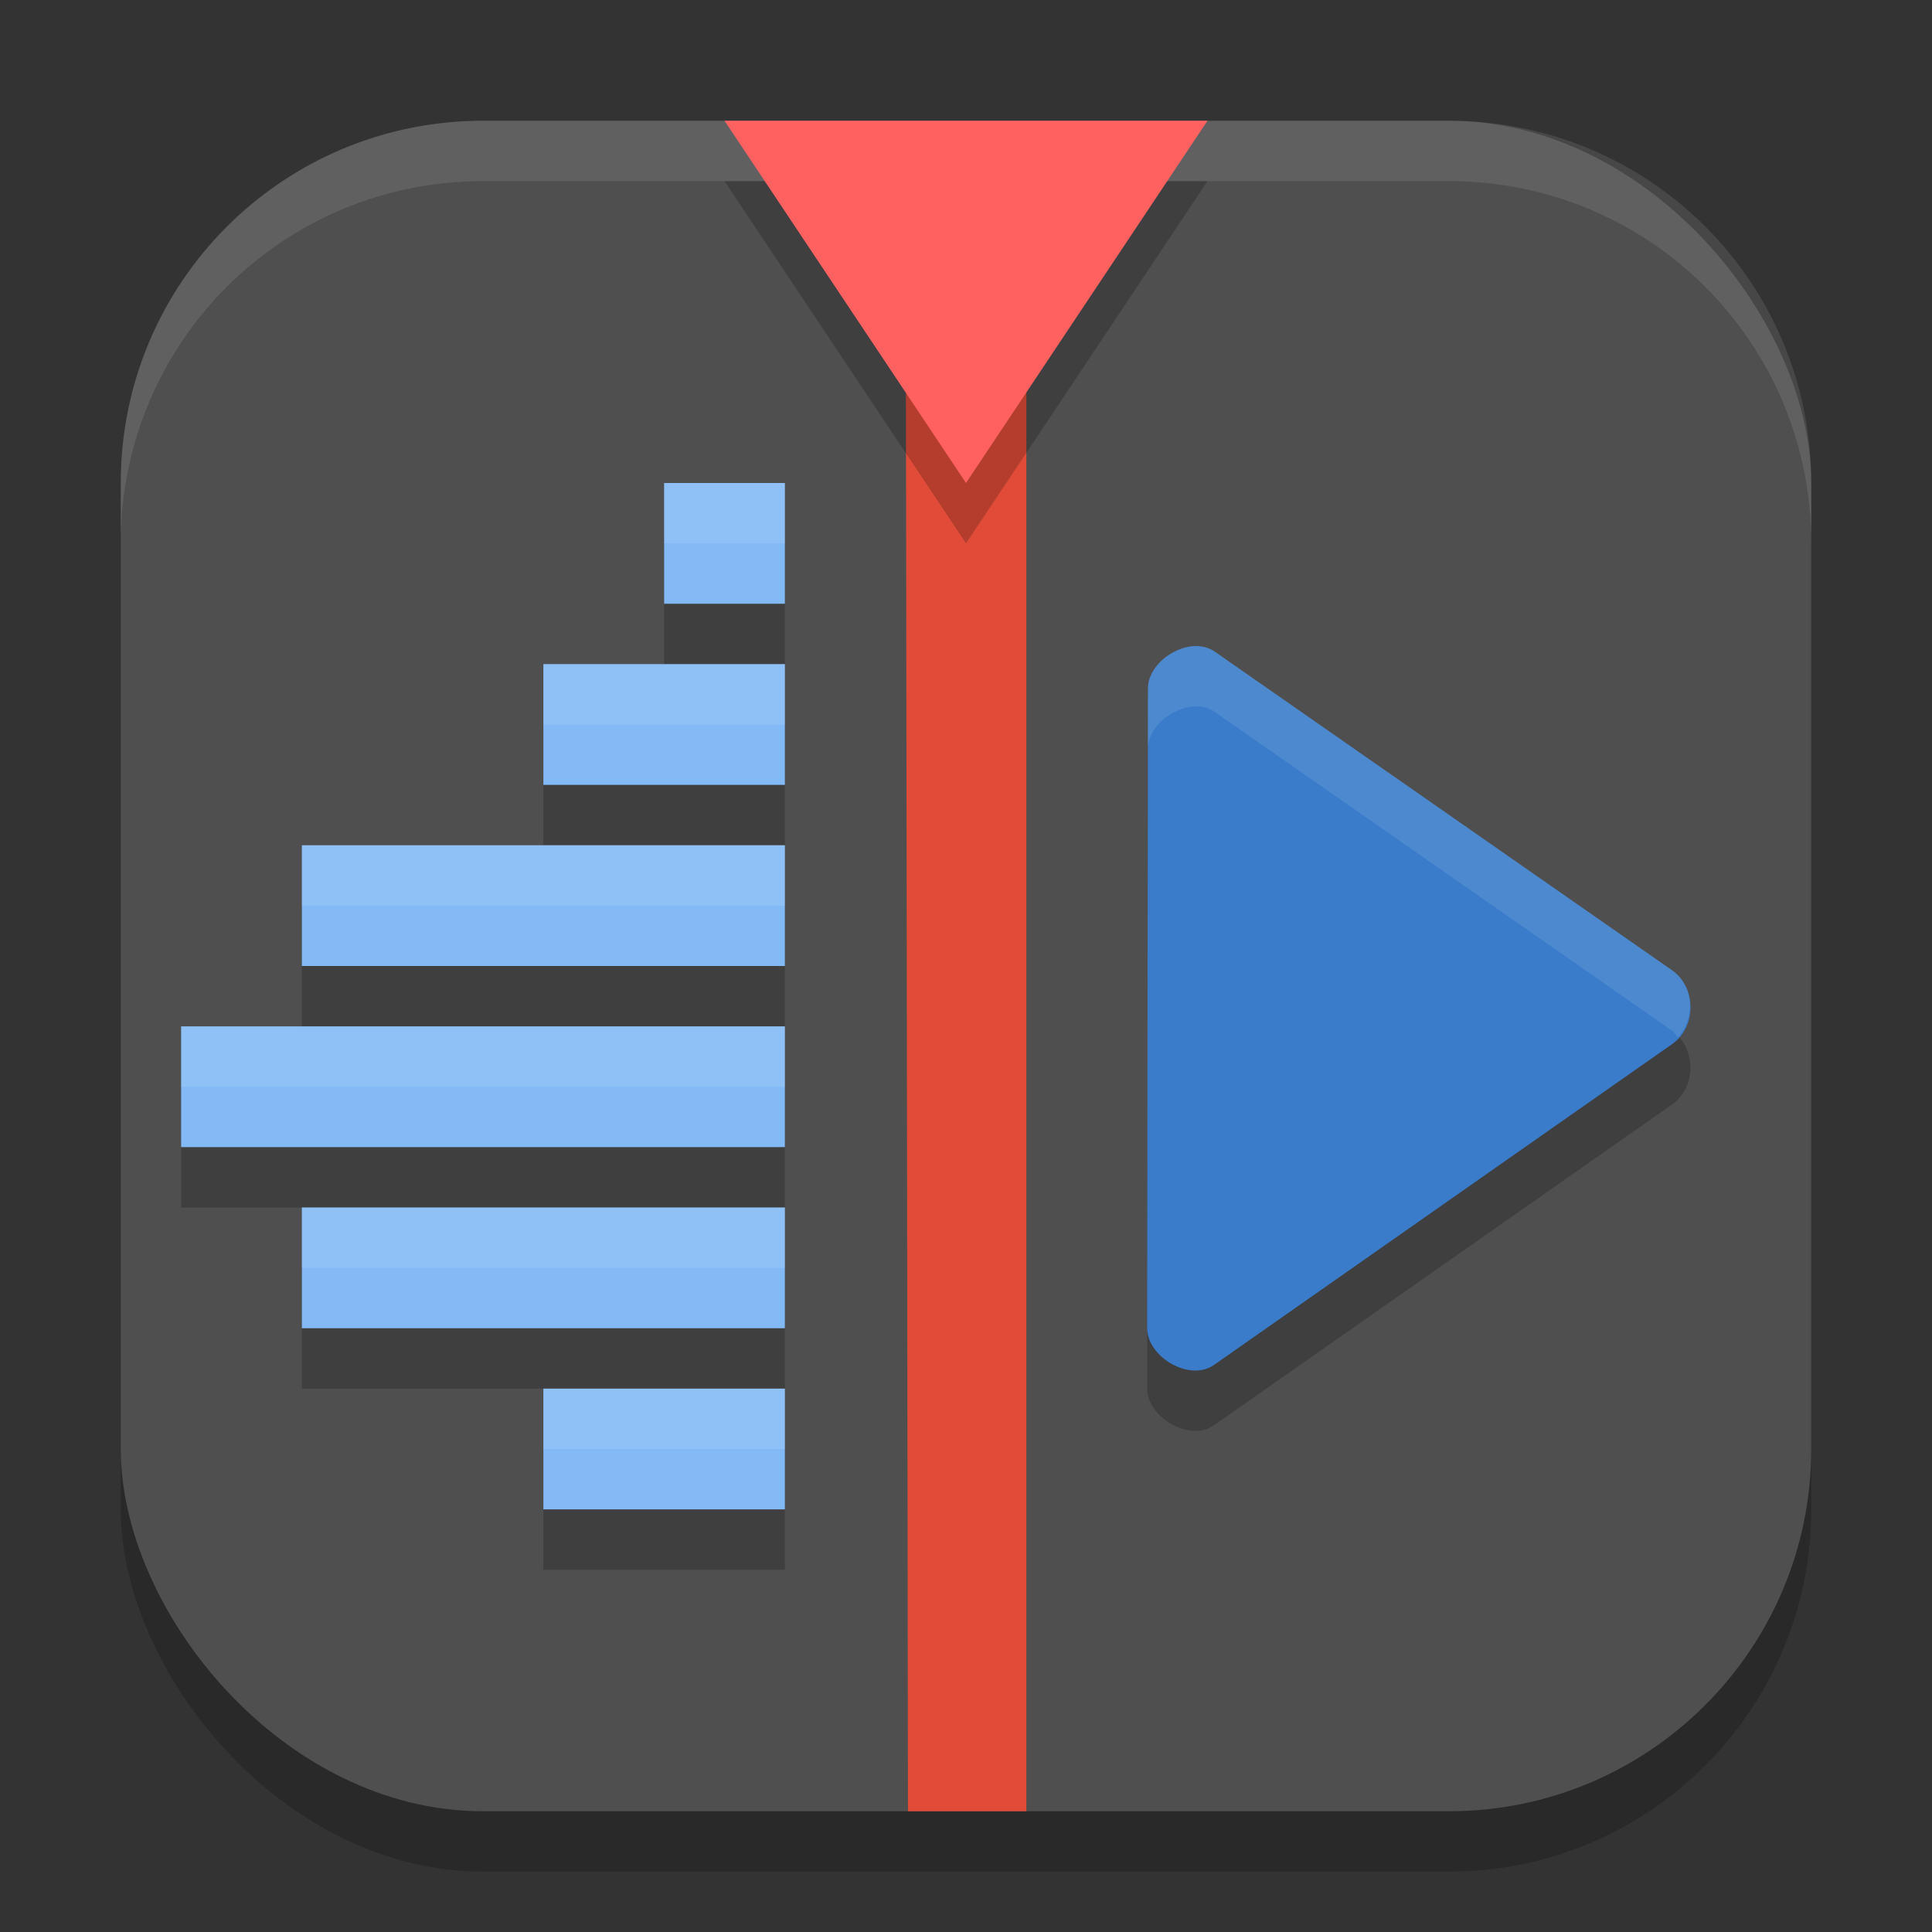 <?xml version="1.0" encoding="UTF-8" standalone="no"?>
<!-- Created with Inkscape (http://www.inkscape.org/) -->

<svg
   width="32"
   height="32"
   viewBox="0 0 32 32"
   version="1.1"
   id="svg5"
   inkscape:version="1.3 (0e150ed6c4, 2023-07-21)"
   sodipodi:docname="kdenlive.svg"
   xmlns:inkscape="http://www.inkscape.org/namespaces/inkscape"
   xmlns:sodipodi="http://sodipodi.sourceforge.net/DTD/sodipodi-0.dtd"
   xmlns="http://www.w3.org/2000/svg"
   xmlns:svg="http://www.w3.org/2000/svg">
  <rect x="0" y="0" width="32" height="32" fill="#333333" stroke="none"/>
  <sodipodi:namedview
     id="namedview7"
     pagecolor="#ffffff"
     bordercolor="#000000"
     borderopacity="0.25"
     inkscape:showpageshadow="2"
     inkscape:pageopacity="0.0"
     inkscape:pagecheckerboard="0"
     inkscape:deskcolor="#d1d1d1"
     inkscape:document-units="px"
     showgrid="false"
     inkscape:zoom="24.46875"
     inkscape:cx="16"
     inkscape:cy="16"
     inkscape:window-width="1920"
     inkscape:window-height="984"
     inkscape:window-x="0"
     inkscape:window-y="29"
     inkscape:window-maximized="1"
     inkscape:current-layer="svg5" />
  <defs
     id="defs2" />
  <rect
     style="opacity:0.2;fill:#000000;stroke-width:2;stroke-linecap:square"
     id="rect234"
     width="28"
     height="28"
     x="2"
     y="3"
     ry="6" />
  <rect
     style="fill:#4f4f4f;fill-opacity:1;stroke-width:2;stroke-linecap:square"
     id="rect396"
     width="28"
     height="28"
     x="2"
     y="2"
     ry="6" />
  <path
     d="M 8,2 C 4.676,2 2,4.676 2,8 V 9 C 2,5.676 4.676,3 8,3 h 16 c 3.324,0 6,2.676 6,6 V 8 C 30,4.676 27.324,2 24,2 Z"
     style="opacity:0.1;fill:#ffffff;stroke-width:2;stroke-linecap:square"
     id="path1040" />
  <path
     style="fill:#e14c39;stroke-width:1.039"
     d="m 15,3 0.039,27 H 17 V 3 Z"
     id="path4" />
  <path
     id="path5"
     style="opacity:0.2;fill:#000000;fill-rule:evenodd"
     d="m 11,9 v 2 h 2 V 9 Z m 8.777,2.701 c -0.368,0.02 -0.765,0.344 -0.764,0.703 L 19,22.996 c 0,0.478 0.705,0.896 1.107,0.611 l 7.588,-5.314 c 0.405,-0.281 0.405,-0.939 0,-1.221 l -7.574,-5.279 c -0.101,-0.07 -0.221,-0.098 -0.344,-0.092 z M 9,12 v 2 h 4 v -2 z m -4,3 v 2 h 8 v -2 z m -2,3 v 2 h 10 v -2 z m 2,3 v 2 h 8 v -2 z m 4,3 v 2 h 4 v -2 z" />
  <path
     style="fill:#83b9f5;fill-rule:evenodd"
     d="m 11,8 v 2 h 2 V 8 Z m -2,3 v 2 h 4 v -2 z m -4,3 v 2 h 8 v -2 z m -2,3 v 2 h 10 v -2 z m 2,3 v 2 h 8 v -2 z m 4,3 v 2 h 4 v -2 z"
     id="path6" />
  <path
     style="opacity:0.2;fill:#000000"
     d="M 20,3 H 16 12 L 14,6 16,9 l 2,-3 z"
     id="path7" />
  <path
     style="fill:#ff6161"
     d="M 20,2 H 16 12 L 14,5 16,8 l 2,-3 z"
     id="path8" />
  <path
     style="fill:#3a7cca"
     d="m 19.778,10.701 c -0.368,0.02 -0.765,0.344 -0.764,0.702 L 19,21.997 c 0,0.478 0.704,0.895 1.107,0.611 l 7.589,-5.315 c 0.405,-0.281 0.405,-0.939 0,-1.221 l -7.575,-5.278 c -0.101,-0.07 -0.22,-0.098 -0.343,-0.092 z"
     id="path10" />
  <path
     style="opacity:0.1;fill:#ffffff;fill-rule:evenodd"
     d="m 11,8 v 1 h 2 V 8 Z m -2,3 v 1 h 4 v -1 h -2 z m -4,3 v 1 h 8 V 14 H 9 Z m -2,3 v 1 H 13 V 17 H 5 Z m 2,3 v 1 h 8 v -1 z m 4,3 v 1 h 4 v -1 z"
     id="path11" />
  <path
     style="opacity:0.1;fill:#ffffff"
     d="m 19.777,10.701 c -0.368,0.02 -0.765,0.344 -0.764,0.703 L 19,21.996 c 0,0.003 0.002,0.005 0.002,0.008 l 0.012,-9.6 c -9.27e-4,-0.359 0.395,-0.683 0.764,-0.703 0.123,-0.007 0.243,0.021 0.344,0.092 l 7.574,5.279 c 0.042,0.029 0.061,0.075 0.094,0.111 0.29,-0.314 0.27,-0.858 -0.094,-1.111 l -7.574,-5.279 c -0.101,-0.07 -0.221,-0.098 -0.344,-0.092 z"
     id="path12" />
</svg>
